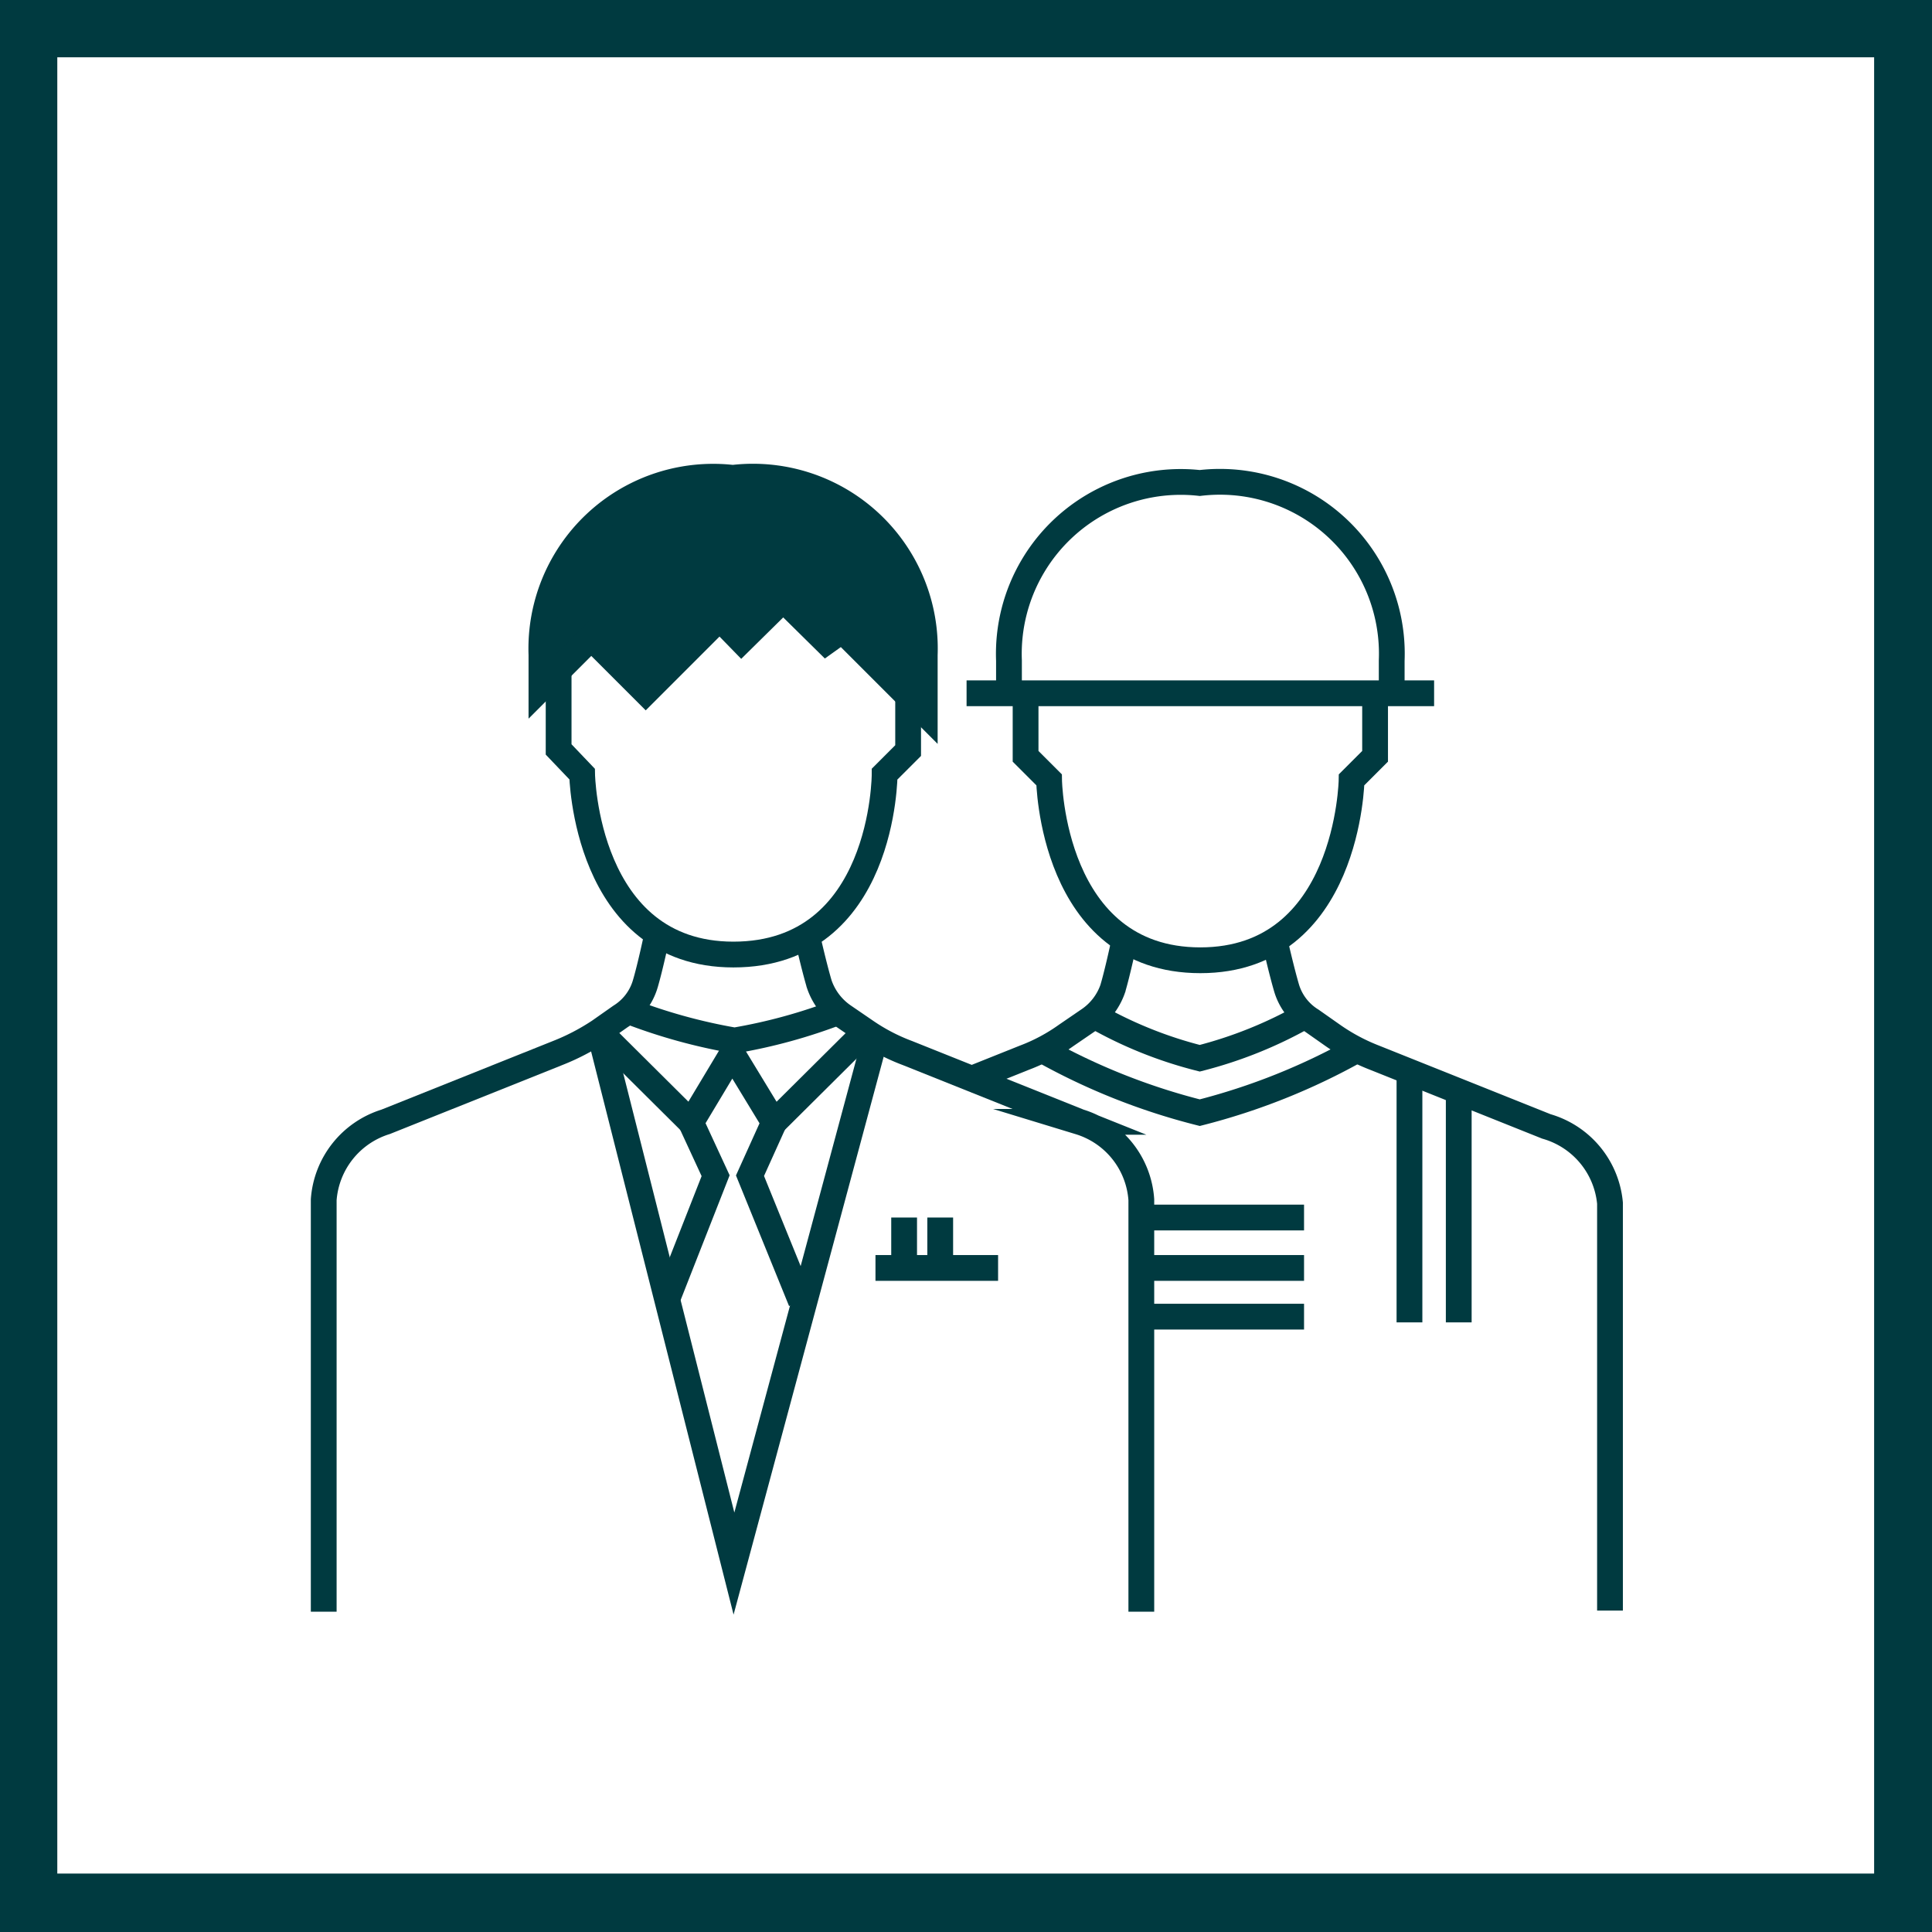 <svg xmlns="http://www.w3.org/2000/svg" viewBox="0 0 33.72 33.72"><defs><style>.cls-1,.cls-3{fill:#003a40;}.cls-2{fill:none;}.cls-2,.cls-3{stroke:#003a40;stroke-miterlimit:10;stroke-width:0.45px;}</style></defs><title>XP_Icon_Org</title><g id="Layer_2" data-name="Layer 2"><g id="Layer_1-2" data-name="Layer 1"><path class="cls-1" d="M32.71,1v31.7H1V1h31.7m1-1H0V33.72H33.72V0Z"/><path class="cls-2" d="M17.61,12.1v-.57a3,3,0,0,1,3.33-3.1,3,3,0,0,1,3.35,3.1v.57"/><line class="cls-2" x1="16.87" y1="12.1" x2="25.03" y2="12.1"/><path class="cls-2" d="M24,12.1v1.1l-.41.41s-.05,3.15-2.64,3.15h0c-2.6,0-2.64-3.15-2.64-3.15l-.41-.41V12.1"/><path class="cls-2" d="M19.63,16.39s-.12.57-.21.87a1.09,1.09,0,0,1-.43.55l-.38.26a3.19,3.19,0,0,1-.73.39l-1,.4"/><path class="cls-2" d="M22.25,16.43s.12.53.21.83a1,1,0,0,0,.43.55l.37.26a3.42,3.42,0,0,0,.73.39l3,1.2A1.54,1.54,0,0,1,28.1,21v7.11"/><path class="cls-2" d="M18.18,18.32a11.27,11.27,0,0,0,2.76,1.1,11.33,11.33,0,0,0,2.75-1.1"/><path class="cls-2" d="M19.12,17.74a7.32,7.32,0,0,0,1.82.73,7.49,7.49,0,0,0,1.82-.73"/><line class="cls-2" x1="24.6" y1="18.7" x2="24.6" y2="23.08"/><line class="cls-2" x1="25.46" y1="19.04" x2="25.46" y2="23.08"/><line class="cls-2" x1="19.74" y1="21.25" x2="22.76" y2="21.25"/><line class="cls-2" x1="19.74" y1="22.13" x2="22.76" y2="22.13"/><line class="cls-2" x1="19.74" y1="22.98" x2="22.76" y2="22.98"/><path class="cls-3" d="M16.14,12v-.57a3,3,0,0,0-3.35-3.09,3,3,0,0,0-3.34,3.09V12l.87-.87.95.95,1.29-1.29.38.39.73-.72.75.74L14.7,11l1.44,1.44Z"/><path class="cls-2" d="M15.85,12v1.1l-.41.41s0,3.15-2.64,3.15h0c-2.59,0-2.64-3.15-2.64-3.15l-.41-.43V11.74"/><path class="cls-2" d="M11.47,16.31s-.12.57-.21.87a1,1,0,0,1-.43.56l-.37.26a3.89,3.89,0,0,1-.73.38l-3,1.2a1.54,1.54,0,0,0-1.08,1.36v7.19"/><path class="cls-2" d="M14.09,16.35s.12.53.21.83a1.11,1.11,0,0,0,.43.56l.38.26a3.36,3.36,0,0,0,.73.38l3,1.2a1.53,1.53,0,0,1,1.08,1.36v7.19"/><path class="cls-2" d="M11,17.66a9.69,9.69,0,0,0,1.82.5,9.47,9.47,0,0,0,1.82-.5"/><polyline class="cls-2" points="11.63 22.71 12.49 20.52 12.06 19.59 12.78 18.39 13.51 19.59 13.09 20.52 13.98 22.71"/><polyline class="cls-2" points="15.28 18.11 12.81 27.29 10.46 18"/><line class="cls-2" x1="15.11" y1="18" x2="13.51" y2="19.59"/><line class="cls-2" x1="10.46" y1="18" x2="12.06" y2="19.59"/><line class="cls-2" x1="15.28" y1="22.13" x2="17.42" y2="22.13"/><line class="cls-2" x1="15.78" y1="21.25" x2="15.78" y2="22.13"/><line class="cls-2" x1="16.41" y1="21.25" x2="16.41" y2="22.13"/></g></g></svg>